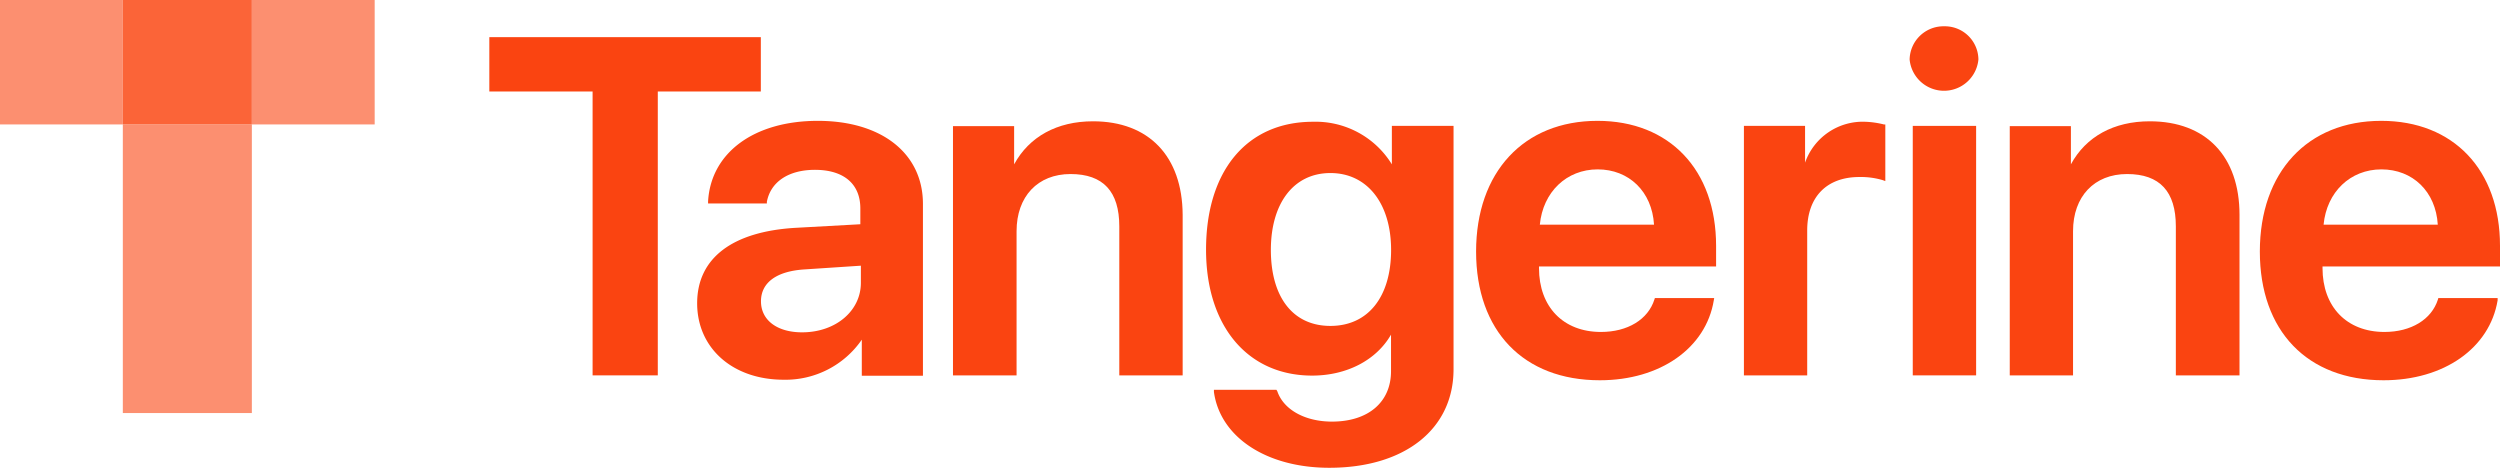 <?xml version="1.0" encoding="UTF-8"?>
<svg xmlns="http://www.w3.org/2000/svg" viewBox="0 0 327.08 61.24">
  <defs>
    <style>.cls-1{fill:#fa4411;}.cls-2{fill:#fc8f70;}.cls-3{fill:#fb6438;}</style>
  </defs>
  <title>logo</title>
  <g id="レイヤー_2" data-name="レイヤー 2">
    <g id="レイヤー_1-2" data-name="レイヤー 1">
      <polygon class="cls-1" points="99.54 4.86 64.02 4.86 64.02 11.97 77.53 11.97 77.53 49.11 86.06 49.11 86.06 11.97 99.54 11.97 99.54 4.86"></polygon>
      <path class="cls-1" d="M107,15.81C98.63,15.81,93,20,92.64,26.35v.27h7.69l0-.21c.49-2.62,2.84-4.19,6.29-4.19,3.77,0,5.94,1.84,5.94,5.05v2.07l-8.52.47c-8.28.5-12.83,4-12.83,9.87s4.65,10,11.31,10a12.11,12.11,0,0,0,10.23-5.24v4.72h8V26.73C120.78,20.09,115.36,15.81,107,15.81Zm5.63,18.95V37c0,3.69-3.31,6.48-7.69,6.48-3.27,0-5.38-1.59-5.38-4.06s2.07-3.94,5.67-4.17Z"></path>
      <path class="cls-1" d="M143,15.87c-4.7,0-8.34,2-10.32,5.63v-5h-8V49.11H133V30.25c0-4.55,2.77-7.48,7.06-7.48s6.38,2.3,6.38,6.84v19.5h8.29v-21C154.69,20.44,150.3,15.87,143,15.87Z"></path>
      <path class="cls-1" d="M182.1,21.5a11.71,11.71,0,0,0-10.31-5.57c-8.66,0-14,6.41-14,16.74,0,10,5.45,16.47,13.88,16.47,4.5,0,8.39-2,10.32-5.36v4.78c0,4.07-3,6.6-7.72,6.6-3.52,0-6.32-1.55-7.15-3.95L167,51h-8.18l0,.28c.82,5.93,6.89,9.92,15.1,9.92,9.87,0,16.25-5.06,16.25-12.89V16.47H182.1ZM182,32.7c0,6.13-3,9.94-7.94,9.94s-7.79-3.81-7.79-9.94,3-10.06,7.79-10.06S182,26.59,182,32.7Z"></path>
      <path class="cls-1" d="M209,15.81c-9.65,0-15.88,6.71-15.88,17.1s6.2,16.84,16.19,16.84c7.89,0,13.88-4.2,14.91-10.46l.05-.29h-7.76l-.06.18c-.83,2.62-3.5,4.25-7,4.25-4.92,0-8.1-3.28-8.1-8.36v-.21h23.17v-2.7C224.52,22.22,218.42,15.81,209,15.81Zm-7.54,13.58c.41-4.27,3.49-7.23,7.57-7.23s7.11,2.89,7.37,7.23Z"></path>
      <path class="cls-1" d="M244,15.93a8,8,0,0,0-7.84,5.35V16.47h-8V49.11h8.28V30.16c0-4.4,2.55-7,6.82-7a10,10,0,0,1,3.07.41l.33.12V16.28l-.19,0A11.7,11.7,0,0,0,244,15.93Z"></path>
      <rect class="cls-1" x="250.25" y="16.47" width="8.29" height="32.64"></rect>
      <path class="cls-1" d="M254.35,3.44a4.43,4.43,0,0,0-4.51,4.34,4.52,4.52,0,0,0,9,0A4.39,4.39,0,0,0,254.35,3.44Z"></path>
      <path class="cls-1" d="M281.26,15.87c-4.71,0-8.35,2-10.32,5.63v-5h-8V49.11h8.28V30.25c0-4.55,2.78-7.48,7.07-7.48s6.38,2.3,6.38,6.84v19.5H293v-21C293,20.44,288.6,15.87,281.26,15.87Z"></path>
      <path class="cls-1" d="M327.08,34.86v-2.7c0-9.94-6.1-16.35-15.54-16.35-9.65,0-15.88,6.71-15.88,17.1s6.21,16.84,16.19,16.84c7.89,0,13.88-4.2,14.92-10.46l0-.29h-7.76l-.05.18c-.83,2.62-3.51,4.25-7,4.25-4.92,0-8.1-3.28-8.1-8.36v-.21ZM304,29.39c.41-4.27,3.49-7.23,7.57-7.23s7.11,2.89,7.37,7.23Z"></path>
      <rect class="cls-2" width="16.07" height="16.28"></rect>
      <rect class="cls-2" x="32.95" width="16.07" height="16.28"></rect>
      <rect class="cls-2" x="16.07" y="16.28" width="16.88" height="37.76"></rect>
      <rect class="cls-3" x="16.07" width="16.88" height="16.28"></rect>
    </g>
  </g>
</svg>
